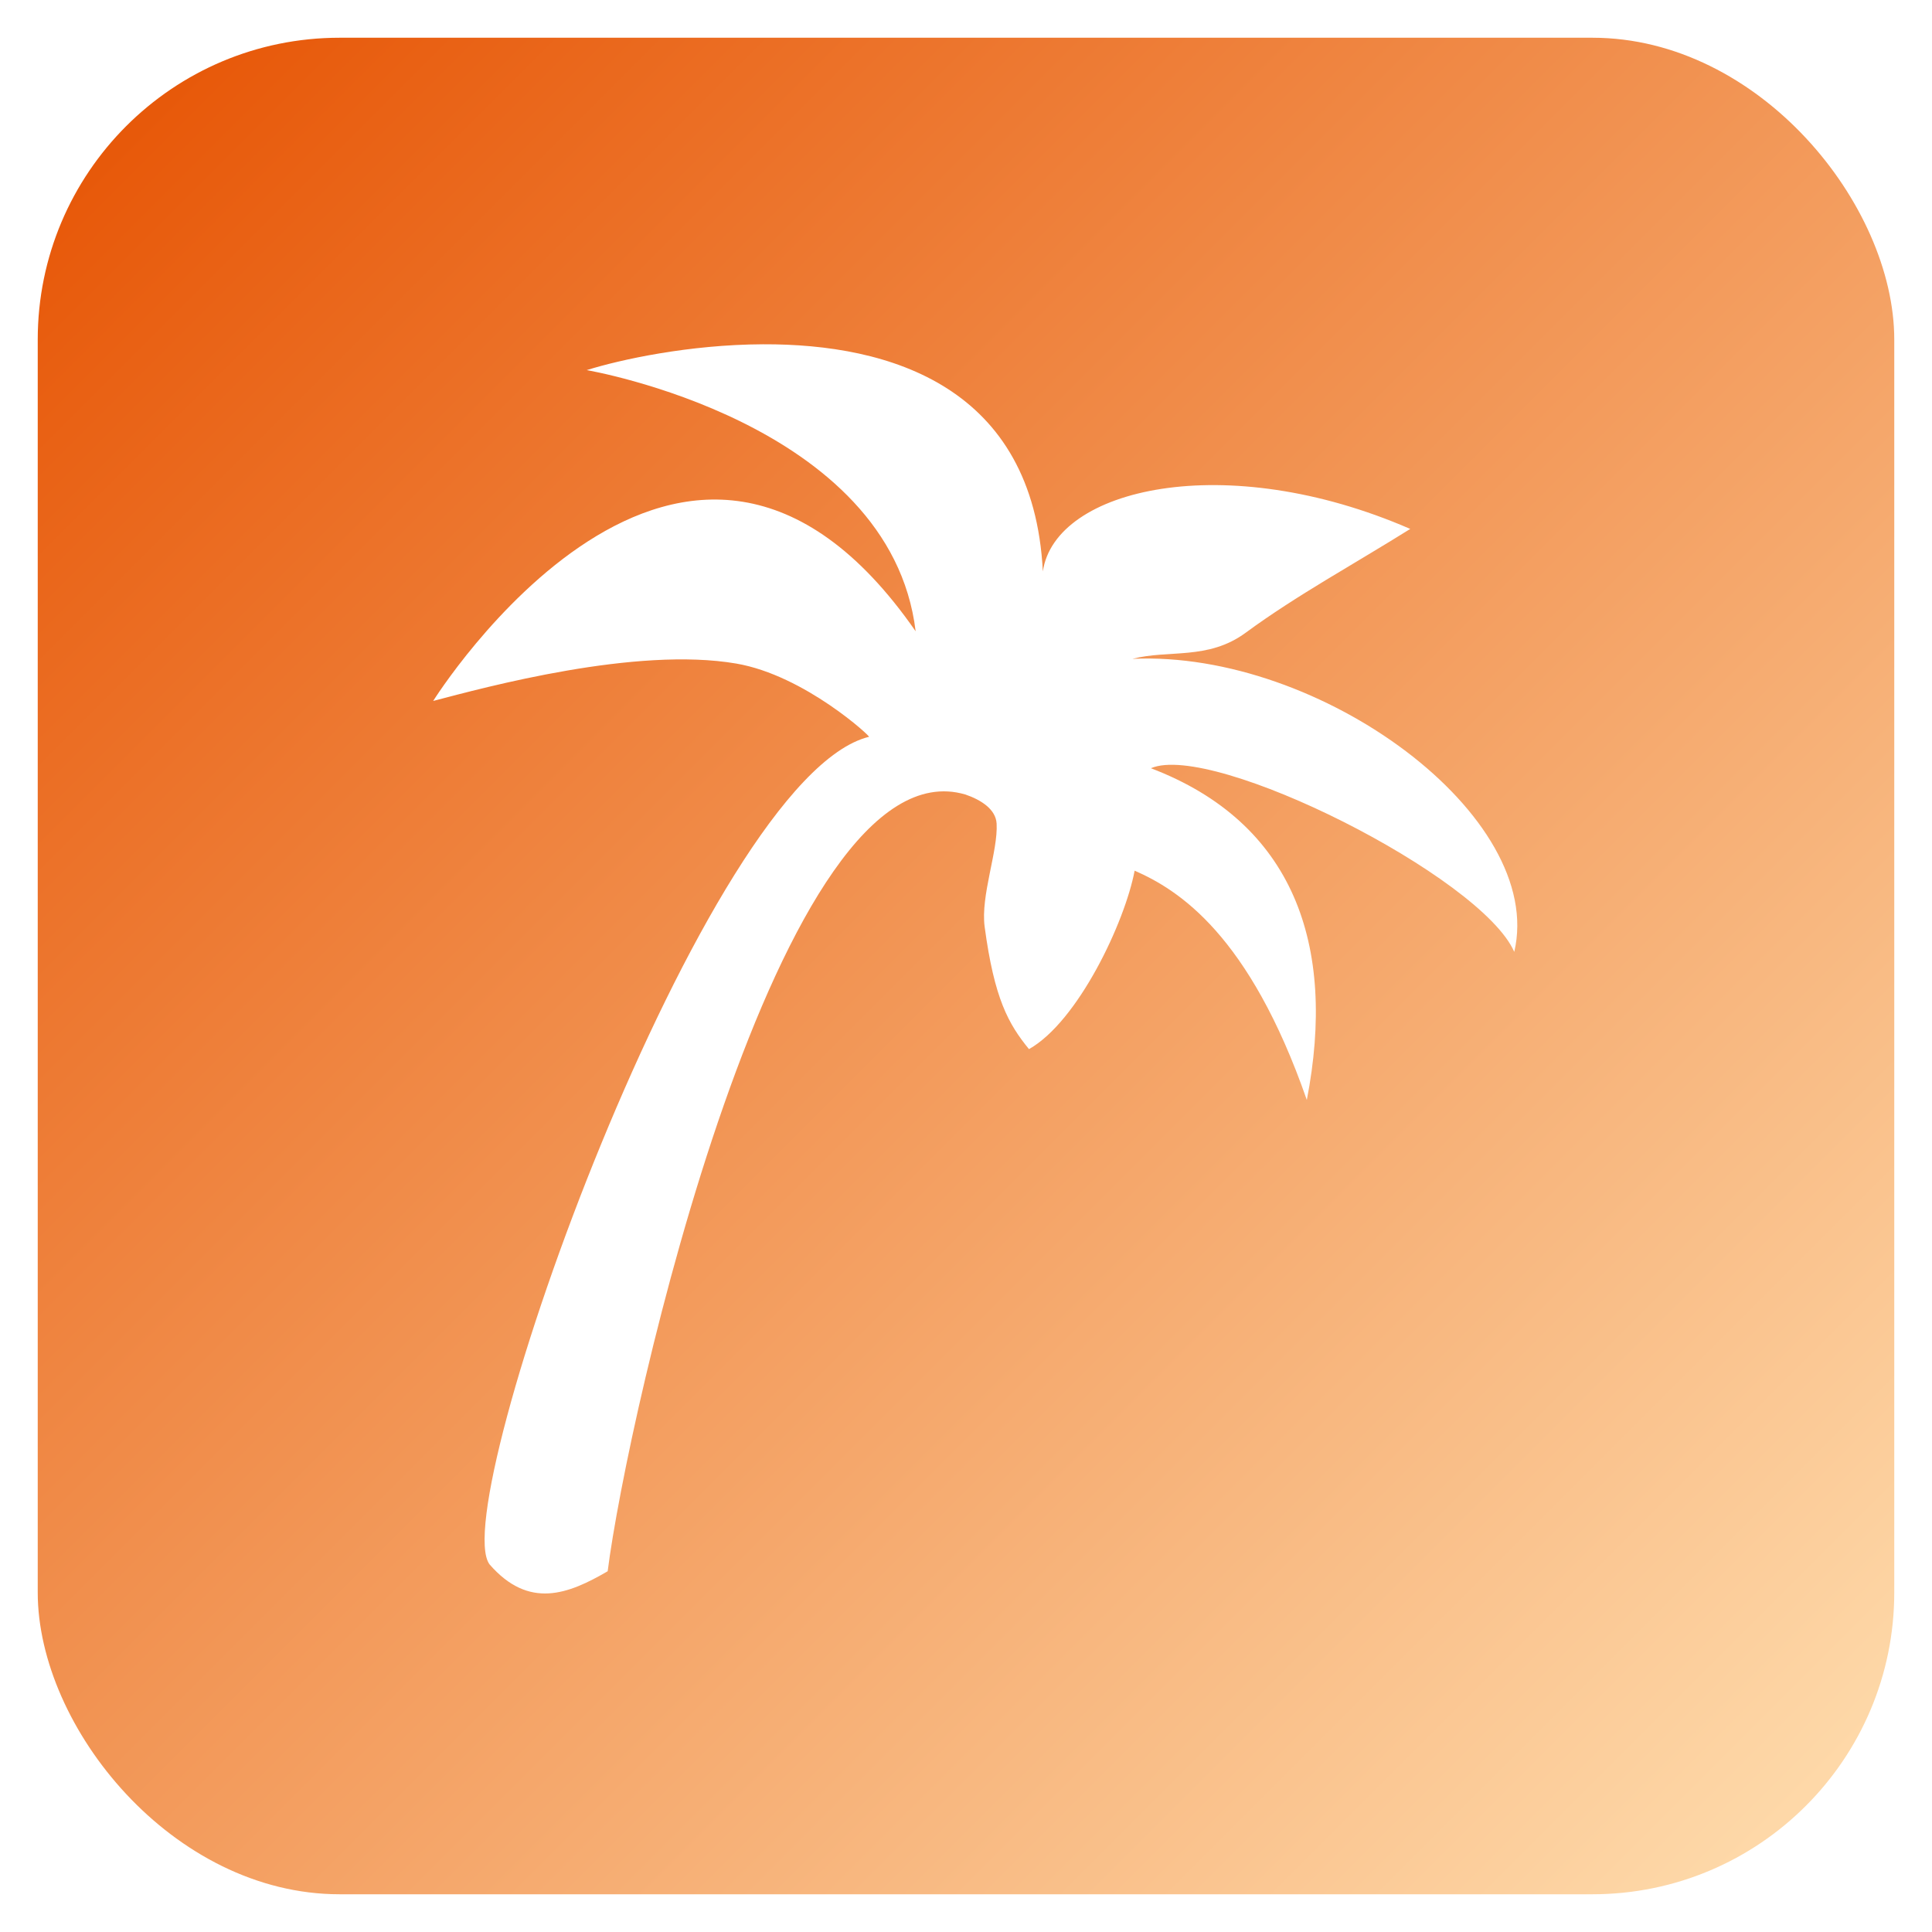<svg xmlns="http://www.w3.org/2000/svg" viewBox="0 0 512 512" width="512" height="512">
	<defs>
		<linearGradient id="bgGradient" x1="0%" y1="0%" x2="100%" y2="100%">
			<stop offset="0%" style="stop-color:#e65100"/>
			<stop offset="100%" style="stop-color:#ffe0b2"/>
		</linearGradient>
		<filter id="iconGlow" x="-50%" y="-50%" width="200%" height="200%">
			<feGaussianBlur stdDeviation="8" result="blur"/>
			<feMerge>
				<feMergeNode in="blur"/>
				<feMergeNode in="SourceGraphic"/>
			</feMerge>
		</filter>
				<filter id="softGlow">
					<feGaussianBlur stdDeviation="15" result="blur"/>
					<feComposite in="SourceGraphic" in2="blur" operator="over"/>
				</filter></defs>
	<rect x="10" y="10" width="492" height="492" rx="80" fill="url(#bgGradient)"/>
	<g transform="translate(76.8, 76.8) scale(0.7)" filter="url(#iconGlow)">
		<path fill="white" d="M179.125 20.625c-28.052.12-54.046 5.813-66.72 9.78c0 0 114.968 19.51 124.532 98.876C149.573 3.32 54.28 155.657 54.28 155.657c19.868-5.212 76.76-20.682 114.75-14.156c25.992 4.465 51.33 28.03 50.236 27.733c-61.943 15.24-160.35 290.92-143.64 313.308c14.9 17.12 29.816 11.28 44.718 2.595c7.376-58.425 64.938-314.765 135.375-294.072c.01.003.02-.003.03 0c5.93 2.03 11.54 5.59 11.844 11.03c.58 10.363-6.11 27.3-4.53 39.063c3.662 27.296 9.007 36.79 16.78 46.313c18.564-10.435 36.326-48.057 40-67.564c16.634 7.284 43.373 24.155 65.187 86.813c11.404-58.716-5.042-105.03-59.03-125.595c23.38-10.105 125.142 41.03 137.563 69.53C475.648 199.264 390.167 136.378 319 139.72c13.644-3.56 28.638.6 42.906-9.907c19.146-14.098 41.474-26.24 62.28-39.282c-69.972-30.435-134.545-15.407-139.092 16.095c-3.573-69.916-57.83-86.204-105.97-86z"/>
	</g>
</svg>